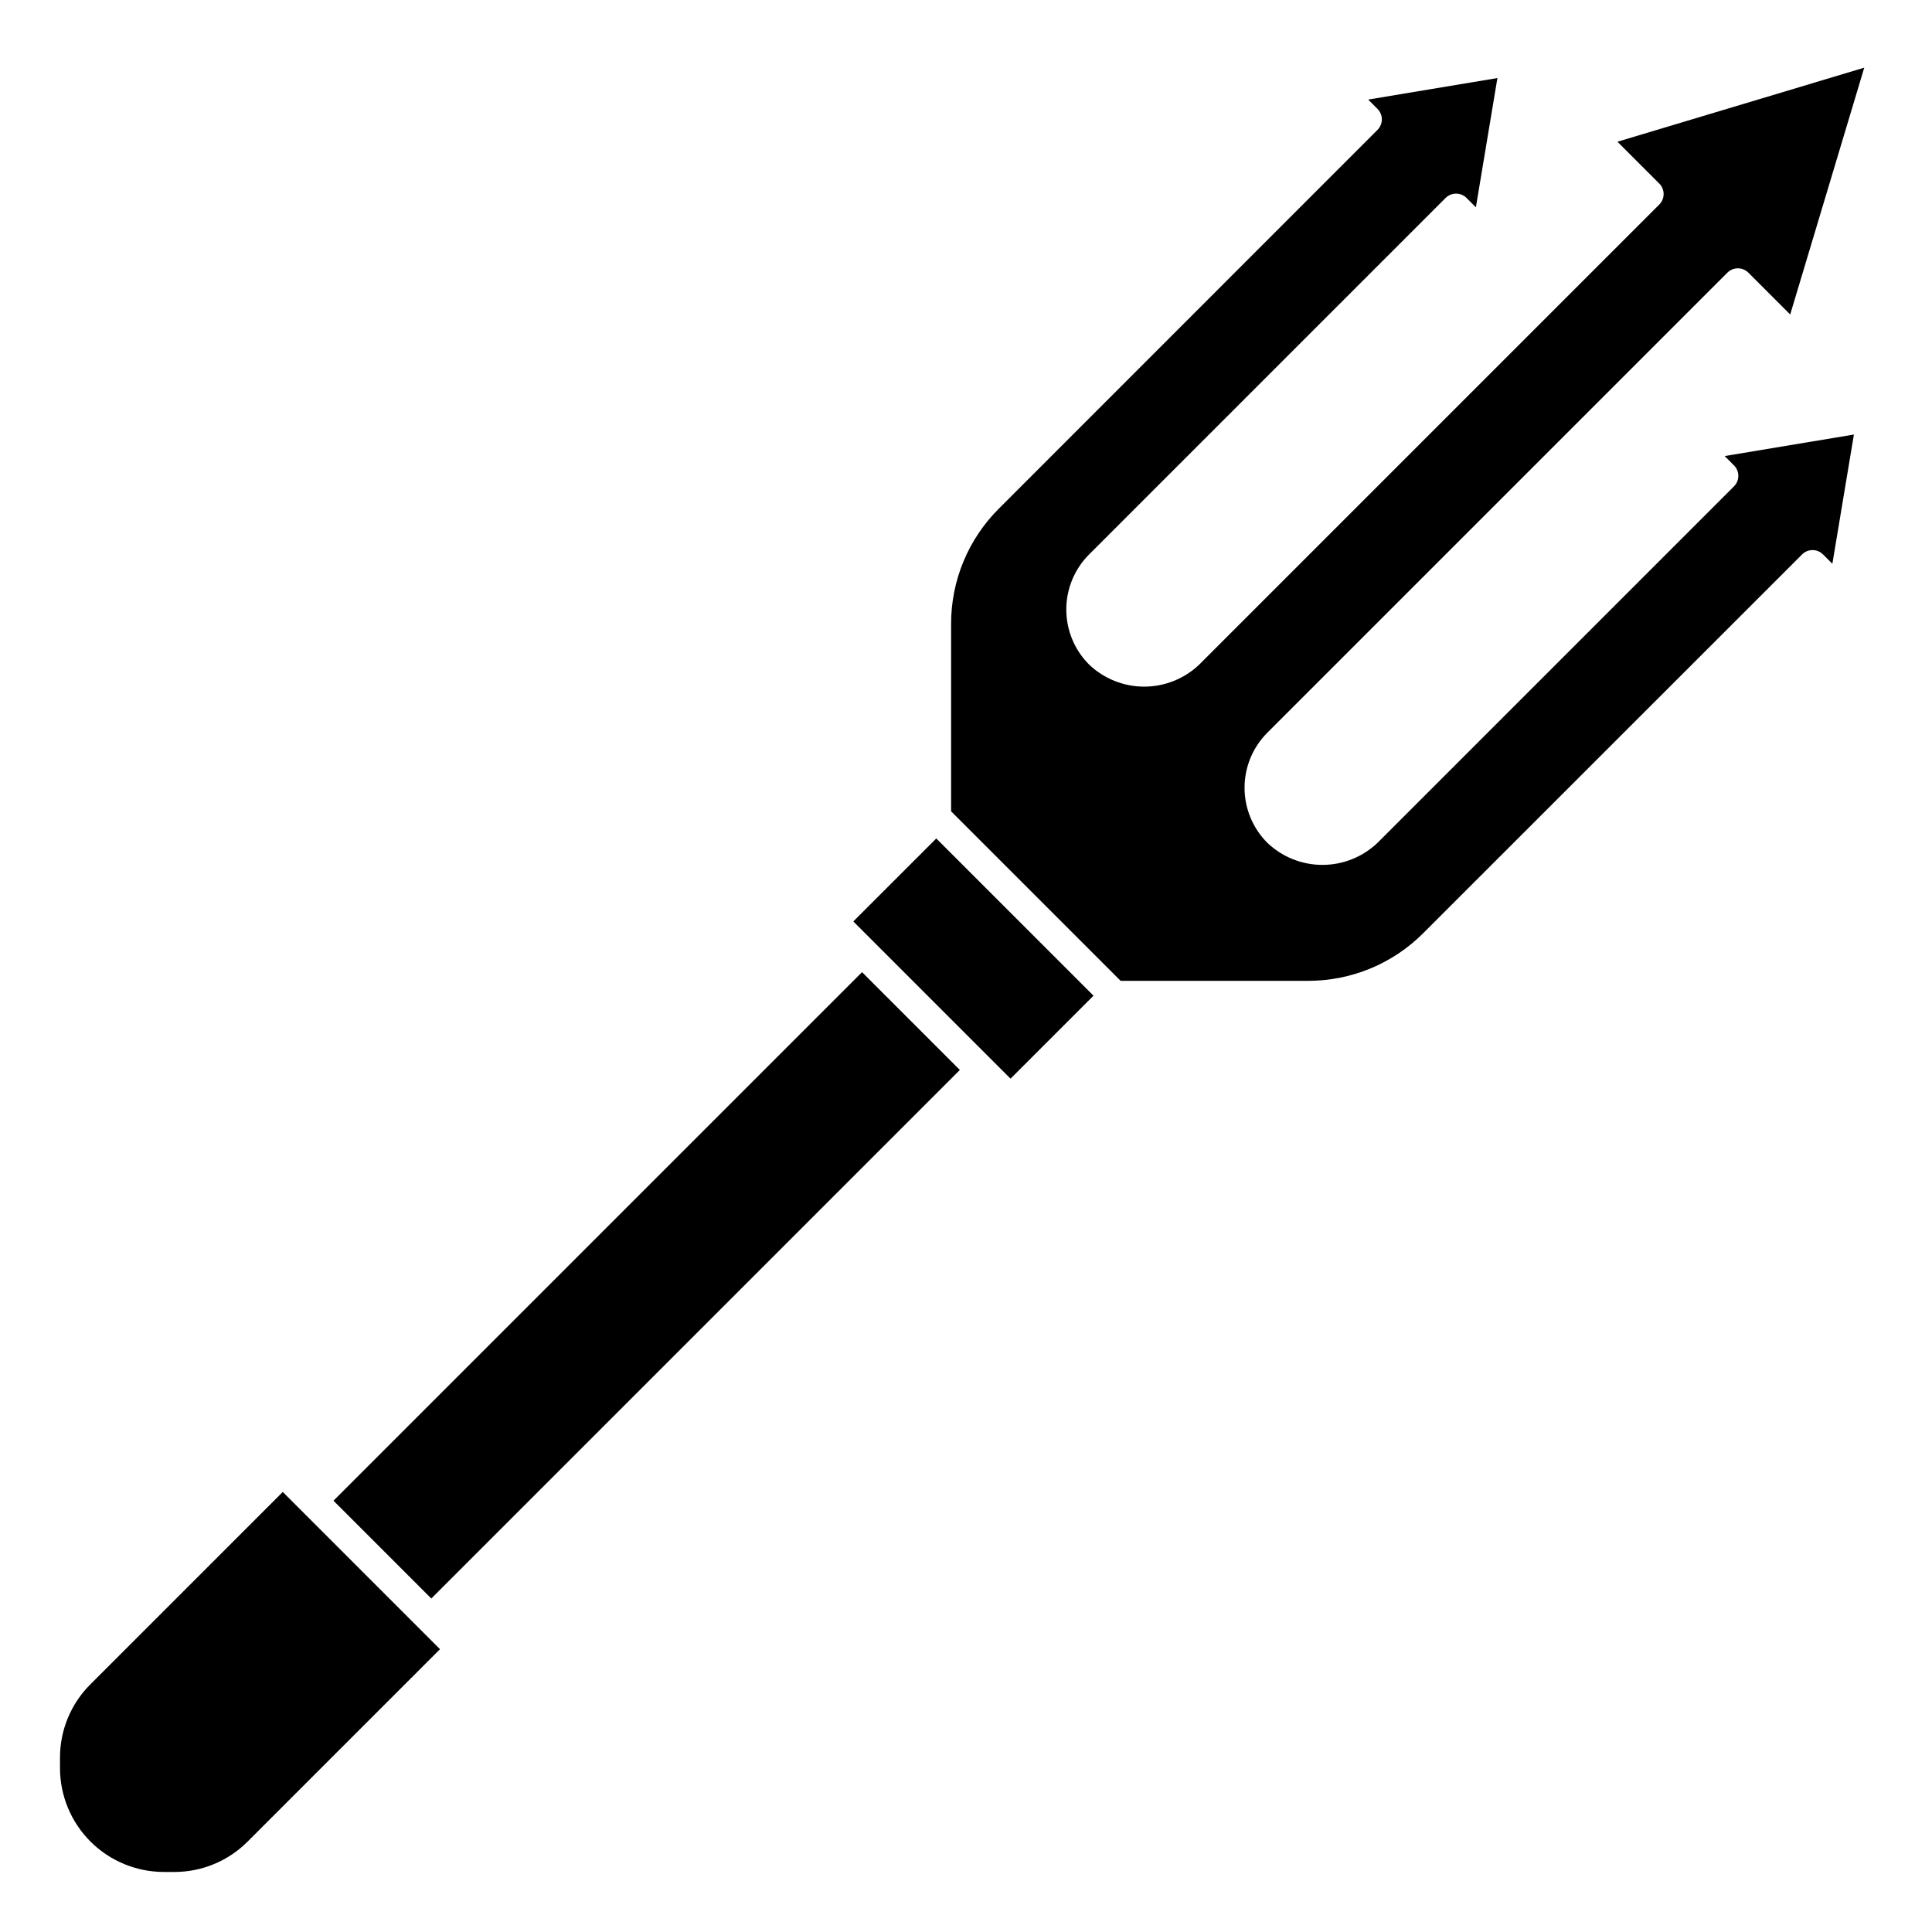 <?xml version="1.0" encoding="UTF-8"?>
<!-- Uploaded to: SVG Repo, www.svgrepo.com, Generator: SVG Repo Mixer Tools -->
<svg fill="#000000" width="800px" height="800px" version="1.1" viewBox="144 144 512 512" xmlns="http://www.w3.org/2000/svg">
 <g>
  <path d="m370.14 388.19 21.988-21.988 41.664 41.664-21.988 21.988z"/>
  <path d="m490.64 403.93c11.477 0.023 22.488-4.543 30.582-12.68l100.34-100.31c0.738-0.742 1.738-1.16 2.785-1.16 1.047 0 2.047 0.418 2.785 1.16l2.465 2.465 5.707-34.25-34.25 5.707 2.465 2.465v-0.004c0.738 0.738 1.156 1.742 1.156 2.785 0 1.047-0.418 2.051-1.156 2.789l-94.465 94.465v-0.004c-3.934 3.754-9.16 5.848-14.598 5.848-5.434 0-10.66-2.094-14.594-5.848-3.871-3.867-6.043-9.117-6.043-14.594 0-5.473 2.172-10.723 6.043-14.594l121.91-121.91c1.539-1.535 4.031-1.535 5.566 0l11.082 11.082 19.625-65.41-65.406 19.629 11.082 11.082c1.539 1.539 1.539 4.031 0 5.566l-121.91 121.91c-3.934 3.75-9.16 5.844-14.594 5.844-5.434 0-10.66-2.094-14.594-5.844-3.871-3.871-6.047-9.121-6.047-14.594 0-5.477 2.176-10.727 6.047-14.594l94.465-94.465c0.738-0.742 1.738-1.156 2.785-1.156s2.047 0.414 2.785 1.156l2.465 2.465 5.707-34.25-34.25 5.707 2.465 2.465v-0.004c0.738 0.738 1.156 1.742 1.156 2.785 0 1.047-0.418 2.051-1.156 2.789l-100.31 100.34c-8.141 8.094-12.707 19.105-12.684 30.582v49.656l44.926 44.926z"/>
  <path d="m232.38 541.7 140.07-140.07 25.922 25.922-140.07 140.07z"/>
  <path d="m187.45 640.09h2.699c7.312 0.023 14.328-2.883 19.484-8.066l50.973-50.973-41.668-41.668-50.973 50.973c-5.184 5.156-8.086 12.172-8.066 19.484v2.699c0 7.309 2.902 14.316 8.07 19.484 5.164 5.164 12.176 8.066 19.48 8.066z"/>
 </g>
</svg>